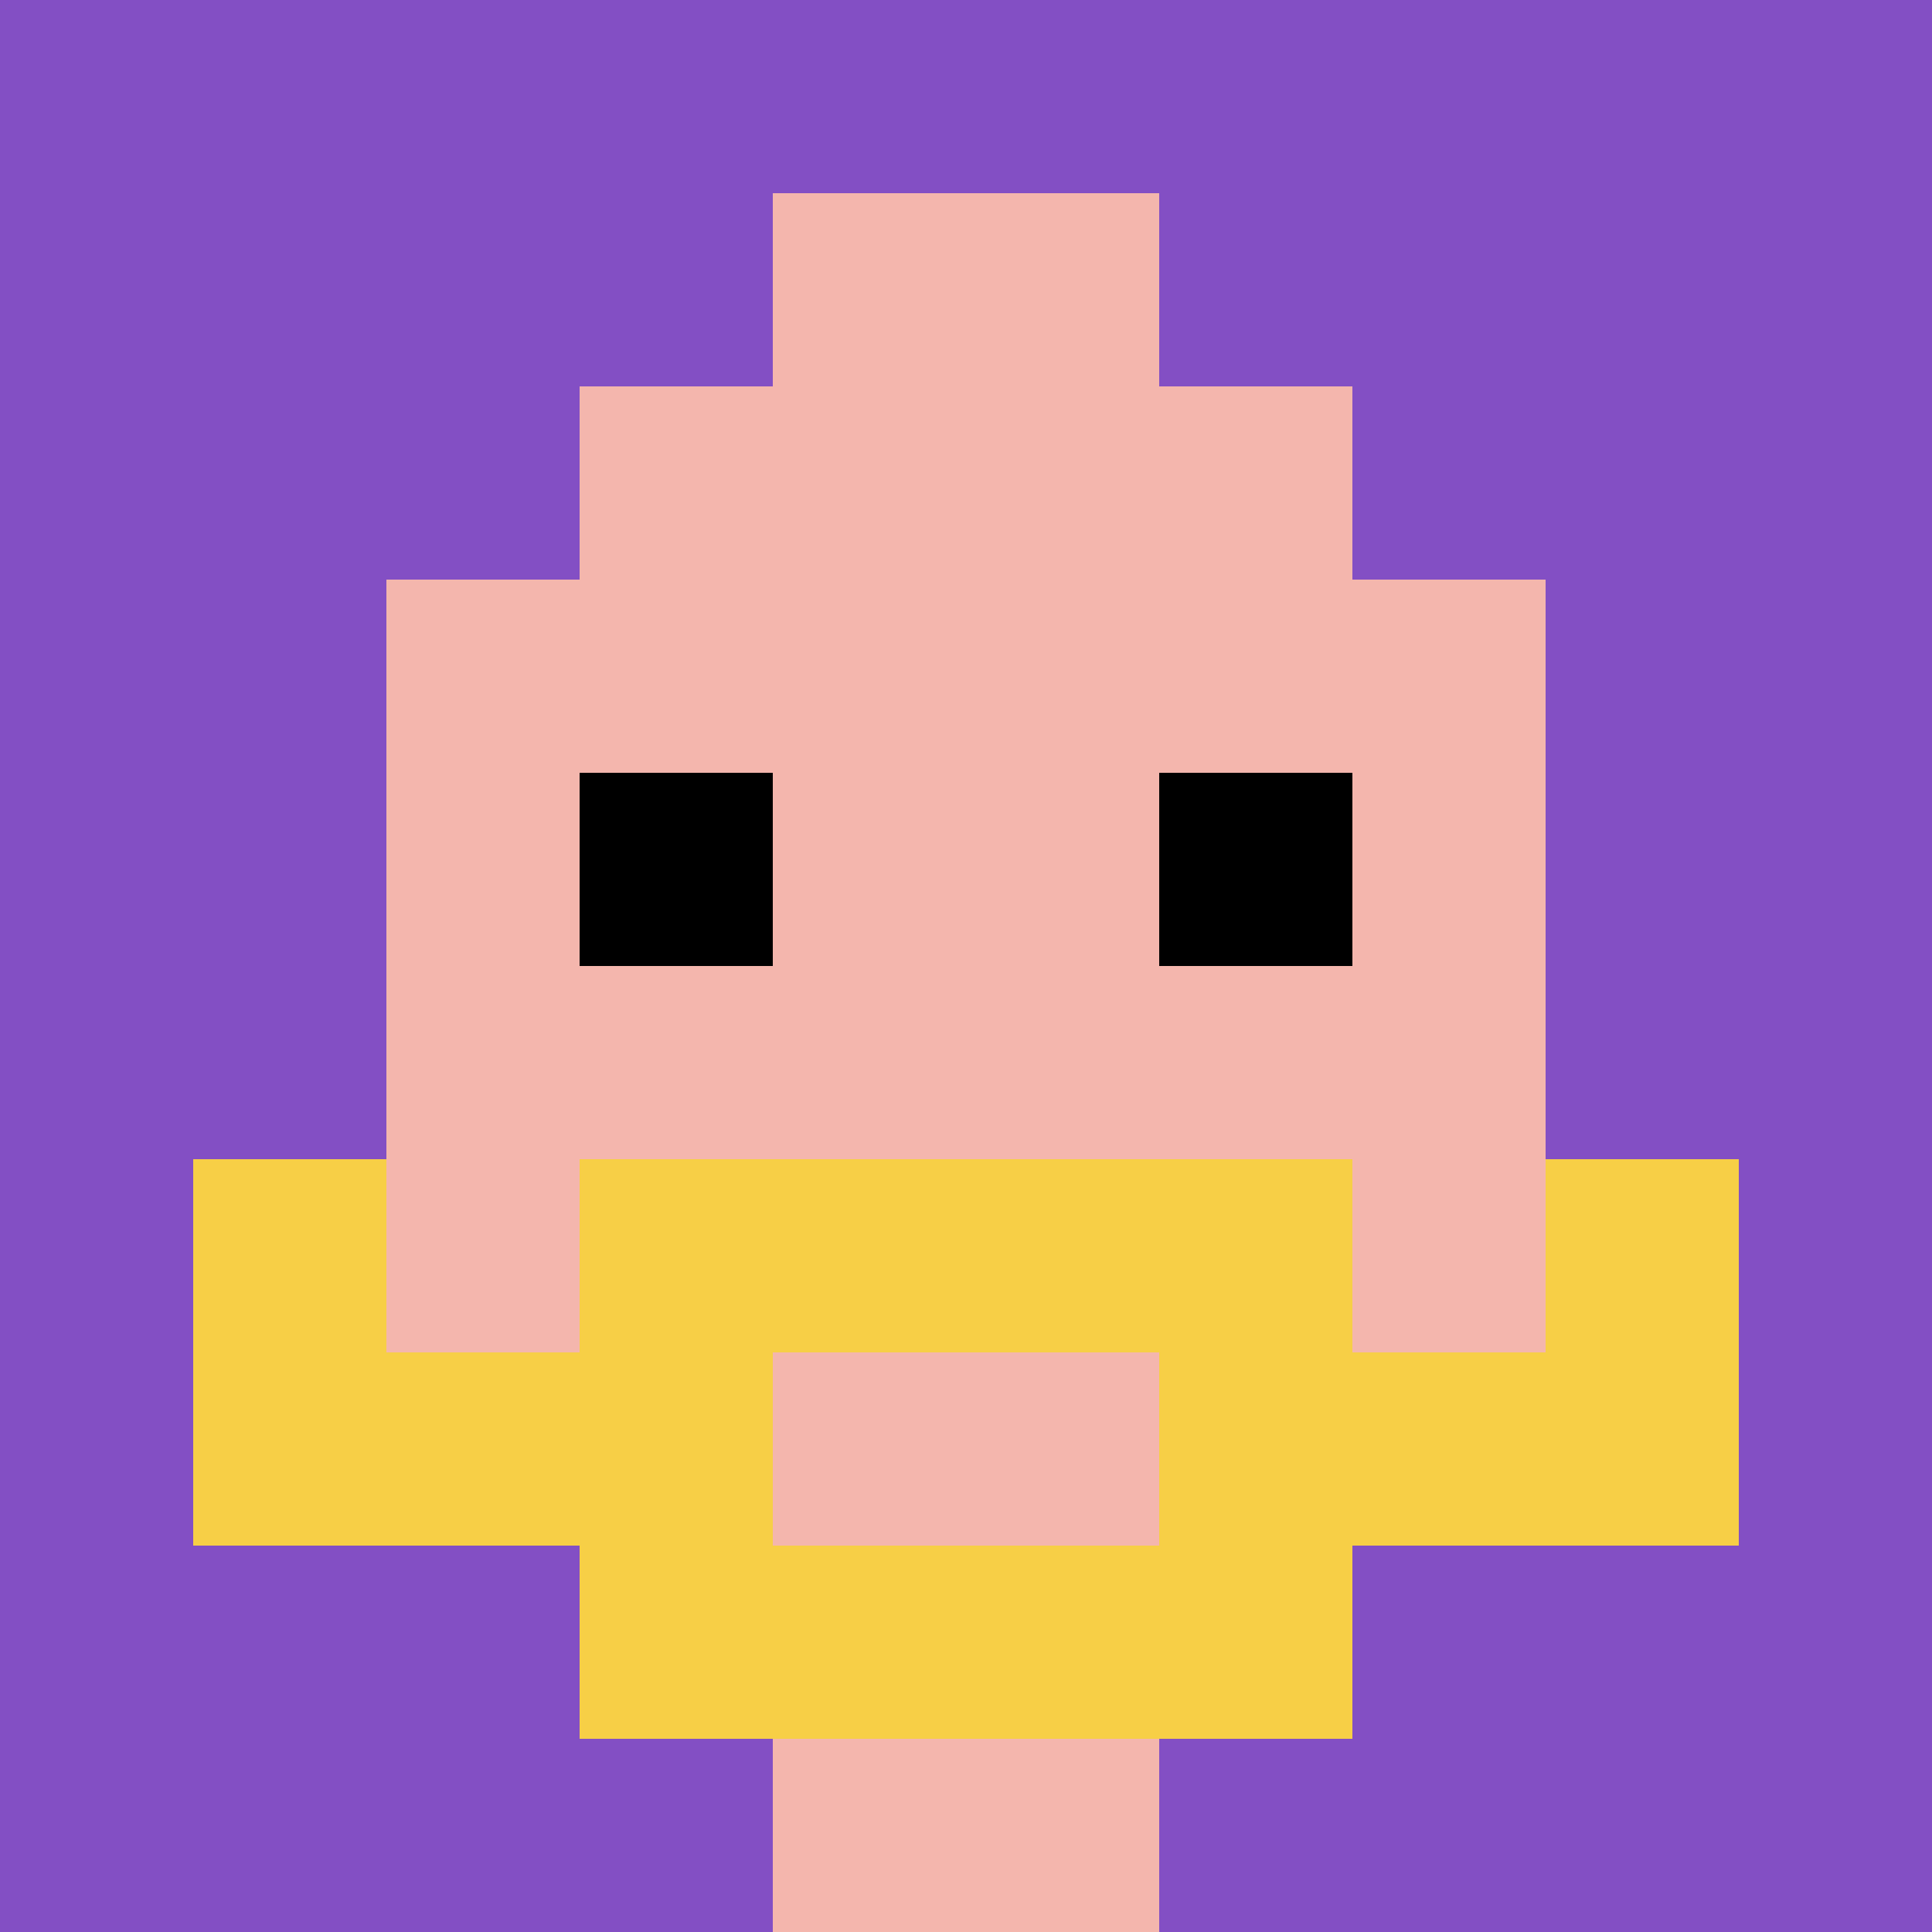 <svg xmlns="http://www.w3.org/2000/svg" version="1.1" width="525" height="525"><title>'goose-pfp-24252' by Dmitri Cherniak</title><desc>seed=24252
backgroundColor=#ffffff
padding=20
innerPadding=0
timeout=500
dimension=1
border=false
Save=function(){return n.handleSave()}
frame=26

Rendered at Sun Sep 15 2024 16:20:40 GMT+0100 (heure normale d’Europe centrale)
Generated in &lt;1ms
</desc><defs></defs><rect width="100%" height="100%" fill="#ffffff"></rect><g><g id="0-0"><rect x="0" y="0" height="525" width="525" fill="#834FC4"></rect><g><rect id="0-0-3-2-4-7" x="157.5" y="105" width="210" height="367.5" fill="#F4B6AD"></rect><rect id="0-0-2-3-6-5" x="105" y="157.5" width="315" height="262.5" fill="#F4B6AD"></rect><rect id="0-0-4-8-2-2" x="210" y="420" width="105" height="105" fill="#F4B6AD"></rect><rect id="0-0-1-7-8-1" x="52.5" y="367.5" width="420" height="52.5" fill="#F7CF46"></rect><rect id="0-0-3-6-4-3" x="157.5" y="315" width="210" height="157.5" fill="#F7CF46"></rect><rect id="0-0-4-7-2-1" x="210" y="367.5" width="105" height="52.5" fill="#F4B6AD"></rect><rect id="0-0-1-6-1-2" x="52.5" y="315" width="52.5" height="105" fill="#F7CF46"></rect><rect id="0-0-8-6-1-2" x="420" y="315" width="52.5" height="105" fill="#F7CF46"></rect><rect id="0-0-3-4-1-1" x="157.5" y="210" width="52.5" height="52.5" fill="#000000"></rect><rect id="0-0-6-4-1-1" x="315" y="210" width="52.5" height="52.5" fill="#000000"></rect><rect id="0-0-4-1-2-2" x="210" y="52.5" width="105" height="105" fill="#F4B6AD"></rect></g><rect x="0" y="0" stroke="white" stroke-width="0" height="525" width="525" fill="none"></rect></g></g></svg>